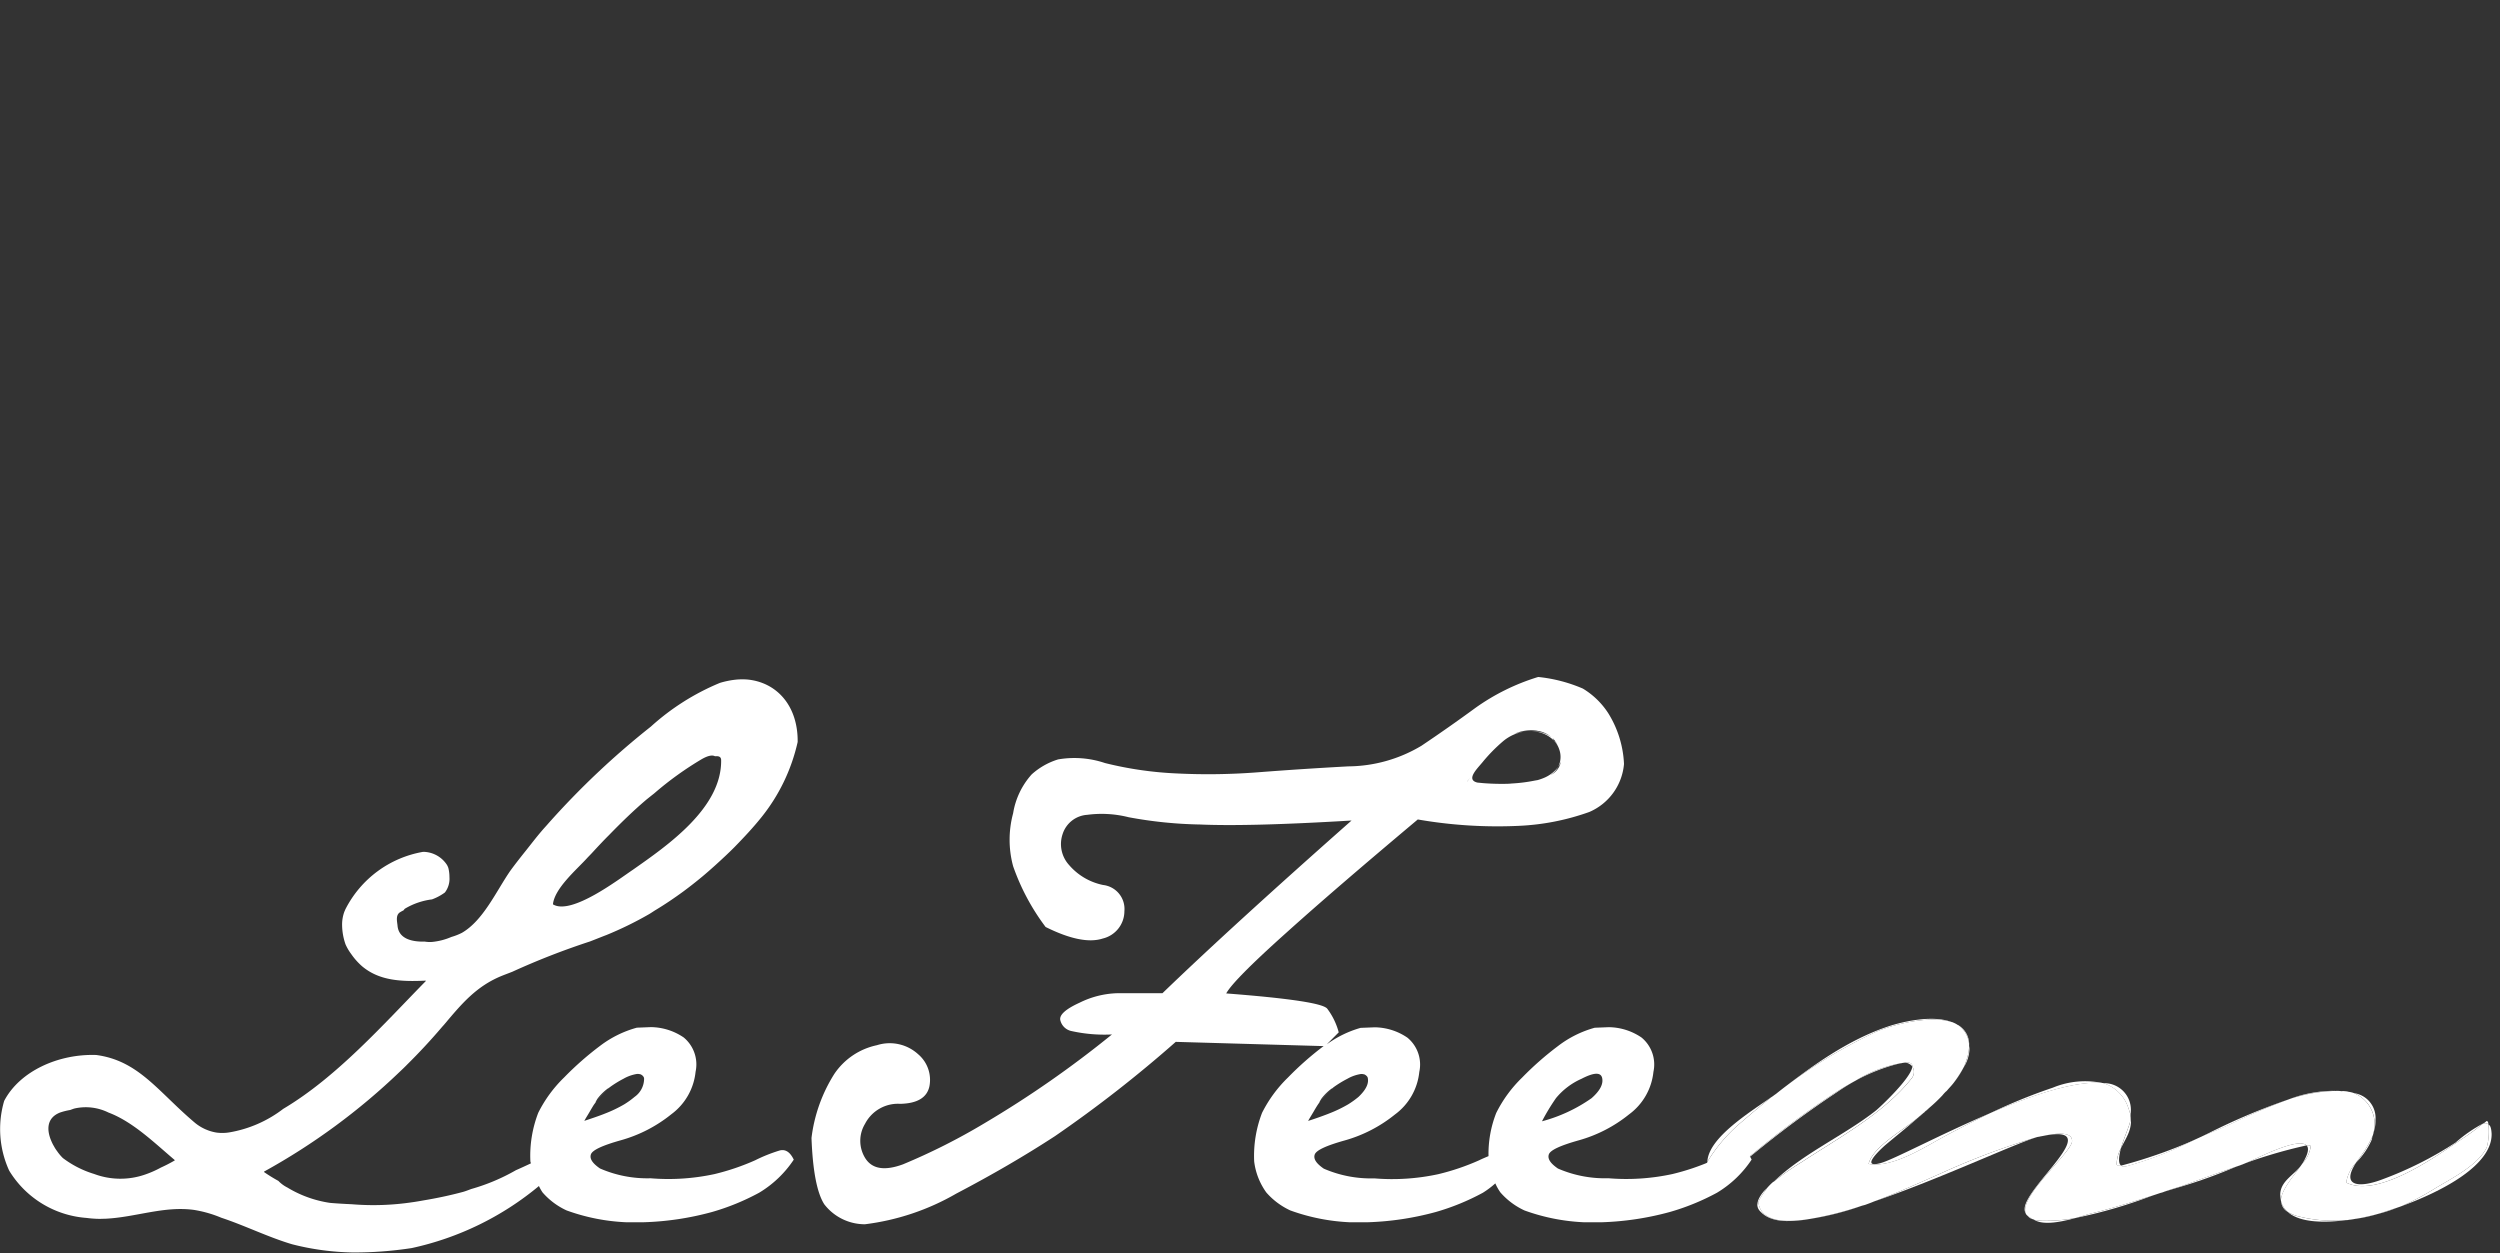 <svg xmlns="http://www.w3.org/2000/svg" width="200" height="100.279"><rect width="100%" height="100%" fill="#333333" stroke="none"/><defs><clipPath id="a"><path data-name="長方形 2041" fill="none" d="M0 0h200v46.279H0z"/></clipPath><clipPath id="b"><path data-name="長方形 2237" fill="none" d="M0 0h199.982v46.037H0z"/></clipPath><clipPath id="c"><path data-name="長方形 2236" fill="none" d="M0 0h62.867v16.316H0z"/></clipPath></defs><g data-name="グループ 5328"><g data-name="グループ 5029" clip-path="url(#a)" transform="translate(0 54)"><g data-name="グループ 5028"><g data-name="グループ 5396"><g data-name="グループ 5395"><g data-name="グループ 5394" transform="translate(0 .158)" clip-path="url(#b)"><g data-name="グループ 5393"><g data-name="グループ 5392" clip-path="url(#c)" transform="translate(136.464 27.348)"><g data-name="グループ 5391"><g data-name="グループ 5390" clip-path="url(#c)" fill="#fff"><path data-name="パス 10727" d="M2.951 11.487a5.766 5.766 0 01-1.745 1 .873.873 0 01-.359.051.5.5 0 01-.334-.077c-.257-.1-.411-.436-.385-1.026a12.813 12.813 0 012.8-3.233c.77-.667 1.54-1.309 2.335-1.95.1-.051.205-.154.334-.231a39.7 39.7 0 017.954-4.952c1.18-.539 4.336-1.411 6.158-.8a.094.094 0 01.077.026 1.833 1.833 0 01.385.205h.022a2.075 2.075 0 01.872 1.617v.051a3.618 3.618 0 01-.154.949c-.077.231-.154.488-.257.718a9.844 9.844 0 01-.821 1.283c-.154.205-.334.385-.488.564-.051.051-.077.1-.128.128a3.073 3.073 0 00-.282.308 12.818 12.818 0 01-1.052 1c-.128.1-.231.205-.359.308q-.038.077-.077.077c-.18.154-.385.308-.564.488h-.026c-1.026.9-3.438 2.207-3.823 3.567v.051c1.95.334 4.516-1.386 6.158-2.258a98.69 98.69 0 013.541-1.8c3.336-1.437 6.851-2.643 9.058-2.412a3.066 3.066 0 012 1.95c.077.205.128.411.18.564a.048.048 0 010 .077 1.6 1.6 0 01-.026.488c-.051.308-.488 1.309-.744 2.155a2.765 2.765 0 00-.334 1.257c0 .1.128.128.359.1.077.1.231.1.462.051a28.659 28.659 0 004.49-1.668c.513-.231 1.026-.488 1.54-.718.026-.026.077-.026.1-.051 1.052-.436 1.9-.8 2.155-.924a47.148 47.148 0 014.62-1.962 6.192 6.192 0 01.641-.205 12.651 12.651 0 013.233-.488 1.942 1.942 0 01.385.026 1.04 1.04 0 01.282 0 1.288 1.288 0 01.308.051 1.922 1.922 0 01.411.1 2.684 2.684 0 011.565 3.156v.026a1.444 1.444 0 01-.1.308 9.858 9.858 0 01-1.18 1.9c-.026.051-.077.1-.1.154a3.031 3.031 0 00-.8 1.591v.026c2.617 1.309 7.544-2.361 9.6-3.721a16.433 16.433 0 001.334-1c.18-.051.334-.051.436.077a4.883 4.883 0 01-.128 1.822c-.718 1.463-2.874 2.515-4.182 3.31a21.1 21.1 0 01-2.617 1.386c-.128.051-.282.1-.436.154-.564.18-1.052.359-1.514.488s-.872.205-1.18.282c-.154.026-.359.077-.59.1a4.157 4.157 0 01-.513.077.71.71 0 01-.231.026 11.307 11.307 0 01-3.721-.282 3.027 3.027 0 01-.949-.385 1.773 1.773 0 01-.513-.77.154.154 0 00-.026-.1v-.051c.051-.9 1.078-2 1.745-2.976a2.433 2.433 0 00.641-1.334c0-.077-.128-.1-.334-.077-.616-.616-3.361.744-4.285 1.155a12.08 12.08 0 01-1.334.539c-2.078.718-4.028 1.437-4.465 1.591-.436.128-.847.257-1.283.411a1.447 1.447 0 01-.308.1l-.693.231c-1.565.488-3.156 1-4.747 1.386-.334.077-.8.231-1.334.385a13.274 13.274 0 01-2.438.231 4.16 4.16 0 01-.9-.077c-.051-.026-.077-.051-.128-.051a2.84 2.84 0 01-.411-.282.377.377 0 01-.128-.154c-.616-1.36 3.669-4.9 3.695-5.8.026-.667-.872-.718-2.13-.462-.128.026-.257.051-.411.077-.077.026-.154.026-.257.051a60.855 60.855 0 00-7.749 2.925c-1.745.77-3.49 1.565-5.311 2.232-.231.1-.462.18-.667.257-.077.026-.18.051-.282.077a26.427 26.427 0 01-4.131 1.052c-2.309.385-3.926.128-4.157-1.283-.026-.18.513-.924.641-1.1a.09.09 0 01.026-.051 5.333 5.333 0 01.539-.539h.026a20.361 20.361 0 012.232-1.565c2.976-1.95 6.543-3.874 8.775-6.671a.815.815 0 00.205-.513.762.762 0 00-.128-.462c.026-.231-.18-.385-.667-.308a10.341 10.341 0 00-3.874 1.437c-.718.385-1.283.744-1.488.872a71.094 71.094 0 00-6.723 4.978c-.231.18-.488.411-.77.641-.026.026-.026.051-.051.051"/><path data-name="パス 10728" d="M62.428 8.203c.1-.077.18.051.18.257-.1-.128-.257-.128-.436-.077a.921.921 0 00.257-.18"/><path data-name="パス 10729" d="M62.864 9.152c.1 2.54-3.951 4.644-7.184 5.825a21.1 21.1 0 002.616-1.386c1.309-.8 3.464-1.847 4.182-3.31a4.883 4.883 0 00.128-1.822c.154.051.231.282.257.693"/><path data-name="パス 10730" d="M53.73 15.618c.462-.128.949-.308 1.514-.488a10.407 10.407 0 01-1.514.488"/><path data-name="パス 10731" d="M51.857 5.945A2.008 2.008 0 0153.576 8.1a2.929 2.929 0 01-.154 1 2.684 2.684 0 00-1.565-3.156"/><path data-name="パス 10732" d="M52.549 15.9c.308-.077.718-.154 1.18-.282a10.928 10.928 0 01-1.77.385c.231-.026.436-.077.59-.1"/><path data-name="パス 10733" d="M52.139 11.333a9.858 9.858 0 001.18-1.9.911.911 0 01-.051.257 6.06 6.06 0 01-1.232 1.8c.026-.051.077-.1.1-.154"/><path data-name="パス 10734" d="M51.857 5.945a1.922 1.922 0 00-.411-.1 2.4 2.4 0 01.411.1"/><path data-name="パス 10735" d="M52.036 11.487c-1.283 1.95.257 2.053 2.078 1.36a29.3 29.3 0 005.873-2.951 11.339 11.339 0 012.181-1.514 16.436 16.436 0 01-1.334 1c-2.053 1.36-6.979 5.029-9.6 3.721v-.026a3.031 3.031 0 01.8-1.591"/><path data-name="パス 10736" d="M47.494 15.823a11.307 11.307 0 003.721.282c-1.54.205-3.669.257-4.67-.667a3.028 3.028 0 00.949.385"/><path data-name="パス 10737" d="M46.596 6.456a10.138 10.138 0 013.874-.693 12.65 12.65 0 00-3.233.488 6.191 6.191 0 00-.641.205"/><path data-name="パス 10738" d="M47.751 11.538c.462-.77.513-1.206.308-1.411.205-.026.334 0 .334.077a2.433 2.433 0 01-.641 1.334"/><path data-name="パス 10739" d="M45.955 14.083c0-1.18 1.257-1.642 1.8-2.54-.667.975-1.693 2.078-1.745 2.976a2.258 2.258 0 01-.051-.436"/><path data-name="パス 10740" d="M46.032 14.669a1.774 1.774 0 00.513.77 1.046 1.046 0 01-.513-.77"/><path data-name="パス 10741" d="M39.819 9.357a50.739 50.739 0 016.774-2.9 47.144 47.144 0 00-4.619 1.976c-.257.128-1.1.488-2.155.924"/><path data-name="パス 10742" d="M48.059 10.126a39.34 39.34 0 00-5.619 1.693 12.081 12.081 0 001.334-.539c.924-.411 3.669-1.77 4.285-1.155"/><path data-name="パス 10743" d="M37.975 13.411c.436-.154 2.386-.872 4.465-1.591a40.363 40.363 0 01-4.465 1.617c-.436.128-.847.257-1.283.385.436-.154.847-.282 1.283-.411"/><path data-name="パス 10744" d="M33.228 11.743a39.927 39.927 0 006.492-2.335c-.513.231-1.026.488-1.54.718a28.66 28.66 0 01-4.49 1.668c-.231.051-.385.051-.462-.051"/><path data-name="パス 10745" d="M30.944 15.541c1.591-.385 3.182-.9 4.747-1.386a39.185 39.185 0 01-6.081 1.77c.539-.154 1-.308 1.334-.385"/><path data-name="パス 10746" d="M31.791 5.149a2.129 2.129 0 012.181 2.515c-.051-.154-.1-.359-.18-.564a3.066 3.066 0 00-2-1.95"/><path data-name="パス 10747" d="M33.203 10.384c.257-.847.693-1.847.744-2.155a1.6 1.6 0 00.026-.488c.205 1.1-.385 1.8-.77 2.643"/><path data-name="パス 10748" d="M32.869 11.641a2.764 2.764 0 01.334-1.257c-.154.616-.231 1.18.026 1.36-.231.026-.359 0-.359-.1"/><path data-name="パス 10749" d="M31.79 5.149c-2.207-.231-5.722.975-9.058 2.412a43.854 43.854 0 015.029-2.053 6.746 6.746 0 014.028-.359"/><path data-name="パス 10750" d="M27.173 16.161a13.274 13.274 0 002.438-.231c-1.155.308-2.566.616-3.336.154a4.161 4.161 0 00.9.077"/><path data-name="パス 10751" d="M25.505 15.182c.077-1.822 6.492-6.723 1.668-5.85 1.257-.257 2.155-.205 2.13.462-.026.9-4.311 4.439-3.695 5.8a.651.651 0 01-.1-.411"/><path data-name="パス 10752" d="M25.736 15.746a2.839 2.839 0 00.411.282.732.732 0 01-.411-.282"/><path data-name="パス 10753" d="M20.194.505a1.775 1.775 0 01.872 1.617 2.075 2.075 0 00-.872-1.617"/><path data-name="パス 10754" d="M20.655 3.841c.1-.231.18-.488.257-.718a3.618 3.618 0 00.154-.949 1.15 1.15 0 01.026.308 2.911 2.911 0 01-.436 1.36"/><path data-name="パス 10755" d="M19.834 5.123a9.843 9.843 0 00.821-1.283 7.729 7.729 0 01-.821 1.283"/><path data-name="パス 10756" d="M19.218 5.813c.051-.026.077-.077.128-.128l-.128.128"/><path data-name="パス 10757" d="M17.884 7.125a1.917 1.917 0 01-.359.308c.128-.1.231-.205.359-.308"/><path data-name="パス 10758" d="M16.884 7.998c.18-.18.385-.334.565-.488-.18.18-.385.334-.565.488"/><path data-name="パス 10759" d="M15.857 3.507c.488-.077.693.077.667.308a.794.794 0 00-.667-.308"/><path data-name="パス 10760" d="M18.756 12.385a60.855 60.855 0 017.749-2.925c-1.873.564-7.8 3.361-13.06 5.157 1.822-.667 3.567-1.463 5.311-2.232"/><path data-name="パス 10761" d="M15.55 3.559a14.7 14.7 0 00-3.567 1.386 10.341 10.341 0 013.874-1.437 1.288 1.288 0 00-.308.051"/><path data-name="パス 10762" d="M19.193 9.356c-1.642.872-4.208 2.592-6.158 2.258v-.051c.385-1.36 2.8-2.669 3.823-3.567h.026c-.821.718-1.668 1.386-2.515 2.1-.385.334-2.1 1.924-.359 1.437 1.026-.282 4.747-2.284 8.724-3.977a87.044 87.044 0 00-3.541 1.8"/><path data-name="パス 10763" d="M8.365 16.003a26.427 26.427 0 004.131-1.052 22.682 22.682 0 01-4.131 1.052"/><path data-name="パス 10764" d="M5.594 6.021c2.8-2.181 5.748-4.362 9.16-5.465 1.232-.385 3.49-.872 4.952-.282-1.822-.616-4.978.257-6.158.8a39.7 39.7 0 00-7.954 4.952"/><path data-name="パス 10765" d="M5.436 13.027c2.335-2.258 5.645-3.695 8.185-5.7.257-.205 2.848-2.617 2.9-3.515a.762.762 0 01.128.462.815.815 0 01-.205.513c-2.232 2.8-5.8 4.721-8.775 6.671a20.362 20.362 0 00-2.233 1.569"/><path data-name="パス 10766" d="M3.772 10.794a71.1 71.1 0 016.723-4.978c.205-.128.77-.488 1.488-.872-.513.282-1 .59-1.488.924a79.8 79.8 0 00-6.723 4.978z"/><path data-name="パス 10767" d="M5.414 13.026a5.334 5.334 0 00-.539.539c.18-.205.359-.359.539-.539"/><path data-name="パス 10768" d="M4.875 13.565a.09.09 0 00-.025.055h-.026z"/><path data-name="パス 10769" d="M4.619 13.822a1.549 1.549 0 01.205-.205l-.205.205"/><path data-name="パス 10770" d="M4.208 14.72c.231 1.411 1.847 1.668 4.157 1.283l-.462.077c-1.232.154-2.72.257-3.567-.693-.411-.436-.18-1 .282-1.565l.205-.205h.026c-.128.18-.667.924-.641 1.1"/><path data-name="パス 10771" d="M3.002 11.435c.282-.231.539-.462.77-.641v.051c-.128.1-.411.334-.77.59"/><path data-name="パス 10772" d="M1.206 12.488a5.766 5.766 0 001.745-1 3.686 3.686 0 01-1.745 1"/><path data-name="パス 10773" d="M5.26 6.252c-.8.641-1.565 1.283-2.335 1.95a12.813 12.813 0 00-2.8 3.233c.077-1.95 3.515-4.028 5.132-5.183"/><path data-name="パス 10774" d="M.129 11.436c-.026.59.128.924.385 1.026-.564-.128-.616-.539-.385-1.026"/></g></g></g></g><path data-name="パス 10775" d="M31.969 31.594c.2-.19.4-.377.588-.572a48.018 48.018 0 002.807-3.023c.051-.059.105-.115.157-.174 1.414-1.683 2.594-3.1 4.662-3.931.264-.105.534-.205.8-.31a59.6 59.6 0 016.215-2.425c.441-.169.878-.349 1.319-.516a28.293 28.293 0 003.4-1.663c.19-.11.369-.239.557-.352.76-.459 1.493-.957 2.212-1.483q.758-.562 1.486-1.167c.349-.29.688-.59 1.026-.893.529-.48 1.055-.965 1.56-1.473.742-.762 1.47-1.534 2.132-2.358a14.747 14.747 0 002.923-6.053c.034-2.887-1.665-4.787-4.051-5h-.013a5.228 5.228 0 00-1.073.036 6.946 6.946 0 00-1.083.236 19.112 19.112 0 00-5.527 3.5 64.606 64.606 0 00-8.211 7.759c-.172.2-.354.39-.523.593-.441.511-.847 1.049-1.268 1.575s-.849 1.07-1.25 1.619c-1.126 1.64-2.153 3.959-3.857 4.947a4.611 4.611 0 01-.844.331 5.1 5.1 0 01-1.545.4 2.507 2.507 0 01-.58-.026c-1.106.028-2.1-.259-2.186-1.278-.026-.3-.162-.788.154-1.039a2.232 2.232 0 01.316-.177c.049-.046.064-.092.123-.141a5.554 5.554 0 012.163-.742 4.15 4.15 0 001.034-.554 1.8 1.8 0 00.364-1.232 3.013 3.013 0 00-.09-.736 1.58 1.58 0 00-.105-.231 2.292 2.292 0 00-1.909-1.052 8.624 8.624 0 00-6.222 4.6c-.031.082-.072.159-.1.241a3 3 0 00-.162.908 4.834 4.834 0 00.264 1.624v.005a4.024 4.024 0 00.459.79 5.327 5.327 0 00.857.97c.038.033.074.064.115.095 1.334 1.062 3 1.167 5 1.07v.036c-3.387 3.456-7.125 7.682-11.4 10.22a9.759 9.759 0 01-4.306 1.883 3.5 3.5 0 01-1.008.021 3 3 0 01-.3-.059 3.419 3.419 0 01-.513-.167c-.049-.023-.1-.038-.146-.062a3.62 3.62 0 01-.785-.49c-2.943-2.474-4.485-4.973-7.9-5.432-3.025-.108-6.129 1.293-7.371 3.672a8 8 0 00.375 5.524c.018.028.026.056.044.085a7.918 7.918 0 006.122 3.749c.18.018.354.044.534.054.164.013.328.023.49.023.185.005.367-.008.549-.01 2.386-.113 4.667-1.031 7.059-.706a9.534 9.534 0 012.2.629c1.891.626 3.741 1.55 5.653 2.119a20.909 20.909 0 004.914.659 30.371 30.371 0 004.662-.352 23.8 23.8 0 0010.179-4.964 3.518 3.518 0 00.293.516 5.7 5.7 0 001.922 1.437 15.963 15.963 0 004.791.947h1.314a23.251 23.251 0 005.522-.821 18.694 18.694 0 003.769-1.54 8.683 8.683 0 002.775-2.649c-.293-.613-.675-.86-1.142-.729a12.566 12.566 0 00-1.948.78 18.777 18.777 0 01-3.233 1.1 17.431 17.431 0 01-5.134.339 9.457 9.457 0 01-4.043-.784c-.6-.411-.844-.777-.729-1.124s.916-.718 2.409-1.137a11.227 11.227 0 004.02-2.073 4.829 4.829 0 001.945-3.4 2.8 2.8 0 00-.947-2.745 4.754 4.754 0 00-2.63-.829l-1.119.044a8.6 8.6 0 00-2.949 1.458 24.8 24.8 0 00-2.871 2.525 10.444 10.444 0 00-2.068 2.822 9.539 9.539 0 00-.631 3.89c.01.062.031.1.041.159a46.27 46.27 0 01-1.211.554l-.021.013a15.813 15.813 0 01-3.539 1.485c-.29.11-.534.2-.657.231-1.039.28-2.083.5-3.128.675-.305.054-.611.11-.916.151a21.06 21.06 0 01-4.86.162c-.58-.026-1.16-.059-1.735-.108a9.155 9.155 0 01-3.42-1.232 2.586 2.586 0 01-.713-.526 12.93 12.93 0 01-1.147-.708v-.038a51.805 51.805 0 0010.844-7.975m12.27-13.435c.151-1.27 1.888-2.745 2.71-3.649.136-.149.28-.287.416-.436.439-.477.883-.955 1.345-1.414.952-.978 1.927-1.932 2.969-2.82.064-.054.326-.264.652-.521.021-.015.038-.033.059-.051a26.205 26.205 0 013.711-2.671c.547-.321.89-.367 1.1-.254.277-.028.485.026.49.3.064 3.846-4.313 6.851-7.059 8.78-1.15.77-4.919 3.659-6.392 2.769v-.036M13.974 38.679a11.838 11.838 0 01-1.1.567 8.074 8.074 0 01-1.28.564 6 6 0 01-4.064-.051 8 8 0 01-2.5-1.273 3.647 3.647 0 01-.47-.564c-.051-.064-.095-.131-.139-.2s-.062-.105-.092-.159a3.132 3.132 0 01-.2-.387c-.4-.888-.439-1.9.685-2.335a5.417 5.417 0 01.8-.2c.126-.041.233-.092.372-.126a4.1 4.1 0 012.692.331c1.955.736 3.672 2.422 5.3 3.8v.033m37.434-6.8c-.018-.018-.028-.046-.049-.062.023.015.031.044.049.062m-2.661.957l-.023.018c-.051.038-.08.1-.131.139.067-.056.121-.123.19-.177a8.553 8.553 0 011.093-.675 3.181 3.181 0 011.091-.385.837.837 0 01.244.026h.015a.556.556 0 01.216.154.467.467 0 01.067.11.865.865 0 01.015.092 1.784 1.784 0 01-.759 1.452 6.667 6.667 0 01-.842.606 10.634 10.634 0 01-1.542.736l-.049.021c-.526.205-1.062.382-1.591.559.128-.241.275-.462.408-.693.115-.2.234-.4.352-.588.074-.105.151-.205.226-.305-.033.046-.087.082-.121.131.069-.105.136-.241.205-.341a4.016 4.016 0 01.937-.883" fill="#fff"/><path data-name="パス 10776" d="M47.725 33.936a5.339 5.339 0 01.867-.937 6.116 6.116 0 00-.867.937" fill="#fff"/><path data-name="パス 10777" d="M105.627 33.936a5.288 5.288 0 01.872-.939 6.167 6.167 0 00-.872.939" fill="#fff"/><path data-name="パス 10778" d="M138.991 37.883a12.368 12.368 0 00-1.948.78 18.814 18.814 0 01-3.236 1.1 17.427 17.427 0 01-5.132.339 9.447 9.447 0 01-4.039-.777c-.6-.411-.844-.777-.731-1.124s.916-.718 2.412-1.137a11.194 11.194 0 004.01-2.073 4.832 4.832 0 001.947-3.4 2.792 2.792 0 00-.949-2.745 4.74 4.74 0 00-2.63-.829l-1.116.044a8.558 8.558 0 00-2.943 1.468 24.8 24.8 0 00-2.871 2.525 10.375 10.375 0 00-2.066 2.822 8.966 8.966 0 00-.618 3.456c-.244.105-.482.2-.767.341a18.774 18.774 0 01-3.238 1.1 17.413 17.413 0 01-5.132.339 9.467 9.467 0 01-4.039-.777c-.6-.411-.844-.777-.729-1.124s.913-.718 2.412-1.137a11.2 11.2 0 004.008-2.073 4.824 4.824 0 001.947-3.4 2.787 2.787 0 00-.949-2.745 4.724 4.724 0 00-2.625-.829l-1.121.044a8.533 8.533 0 00-2.712 1.324l.962-.965a5.473 5.473 0 00-.924-1.9q-.539-.635-8.077-1.214.585-1.074 4.79-4.839c2.8-2.52 6.317-5.535 10.536-9.078a37.186 37.186 0 008.075.511 19.189 19.189 0 005.647-1.11 4.607 4.607 0 002.775-3.841 8.369 8.369 0 00-1.262-4.064 6.264 6.264 0 00-2.029-1.966A12.092 12.092 0 00123.055 0a17.323 17.323 0 00-5.035 2.484q-2.118 1.551-4.3 3.016a11.561 11.561 0 01-5.863 1.652q-3.679.2-7.179.47a51.429 51.429 0 01-6.615.092 28.752 28.752 0 01-5.665-.829 7.665 7.665 0 00-3.751-.29 5.6 5.6 0 00-2.114 1.2 6.114 6.114 0 00-1.483 3.11 8.1 8.1 0 000 4.234A17.8 17.8 0 0083.648 20c1.953.972 3.472 1.28 4.572.924a2.252 2.252 0 001.732-2.189 1.931 1.931 0 00-1.706-2.094 4.869 4.869 0 01-2.722-1.6 2.492 2.492 0 01-.511-2.484 2.216 2.216 0 011.968-1.529 8.819 8.819 0 013.31.192 34.124 34.124 0 005.717.582q3.941.173 12.116-.318Q98.49 20 92.995 25.3h-3.653a7.222 7.222 0 00-2.966.754c-1.1.5-1.624.962-1.557 1.378a1.157 1.157 0 00.926.9 12.133 12.133 0 003.21.267 83.7 83.7 0 01-10.194 7.1 49.953 49.953 0 01-6.517 3.287q-2.163.8-2.992-.441a2.621 2.621 0 01-.051-2.794 2.964 2.964 0 012.819-1.602q2.048-.046 2.335-1.409a2.691 2.691 0 00-.9-2.556 3.37 3.37 0 00-3.3-.726 5.466 5.466 0 00-3.4 2.284 12.368 12.368 0 00-1.835 5.135q.146 3.937 1.021 5.306a4.1 4.1 0 003.256 1.6 19.333 19.333 0 007.305-2.453q4.318-2.263 7.9-4.6a101.469 101.469 0 009.658-7.539l11.829.339a24.836 24.836 0 00-2.853 2.515 10.514 10.514 0 00-2.071 2.822 9.583 9.583 0 00-.631 3.89 5.351 5.351 0 00.972 2.484 5.754 5.754 0 001.922 1.437 16.024 16.024 0 004.793.947h1.314a23.382 23.382 0 005.522-.821 18.7 18.7 0 003.769-1.54 7.082 7.082 0 001-.752 3.9 3.9 0 00.411.729 5.754 5.754 0 001.922 1.437 15.969 15.969 0 004.8.947h1.311a23.382 23.382 0 005.52-.825 18.631 18.631 0 003.769-1.54 8.651 8.651 0 002.771-2.651c-.287-.613-.672-.86-1.139-.729M122.98 4.306a2.18 2.18 0 011.126.5 2.479 2.479 0 00-1.524-.454 2.487 2.487 0 011.747.754c-.062-.077-.092-.2-.167-.262a2.092 2.092 0 01.452.616 2.016 2.016 0 00-.205-.3c-.023-.026-.054-.031-.08-.054a1.77 1.77 0 01.364.564c.021.049.038.1.056.154a1.771 1.771 0 01-.095 1.37 1.462 1.462 0 00.226-.452 1.5 1.5 0 01-.847 1.111 1.724 1.724 0 00.621-.659 2.726 2.726 0 01-1.052.842 4.474 4.474 0 01-.572.208c-.082.021-.182.031-.269.049a12.574 12.574 0 01-1.768.226c-.128.008-.244.023-.375.026a18.7 18.7 0 01-1.77-.038c-.213-.013-.441-.038-.657-.059-.944-.226-.023-1.1.428-1.65a13.041 13.041 0 011.637-1.665 3.463 3.463 0 012.019-.8 4.193 4.193 0 00-1.147.226 3.3 3.3 0 011.85-.259m-2.594.7a3.9 3.9 0 01.711-.418 3.734 3.734 0 00-.711.418m-2.774 3.049l-.236.323h-.01c.085-.115.162-.213.246-.323m-8.3 23.829c-.018-.018-.028-.046-.046-.059.021.015.028.041.046.059m-2.661.967l-.021.015c-.054.038-.08.1-.131.139.067-.056.121-.123.187-.177a8.6 8.6 0 011.1-.675 3.173 3.173 0 011.093-.385.8.8 0 01.239.026h.018a.622.622 0 01.216.151.39.39 0 01.067.115.414.414 0 01.015.085c.069.446-.2.929-.752 1.455a7.1 7.1 0 01-.849.608 10.521 10.521 0 01-1.534.731l-.062.026a29.32 29.32 0 01-1.586.557c.128-.231.267-.449.4-.675.123-.21.244-.421.372-.613.064-.1.139-.2.216-.293-.036.046-.087.08-.121.126.069-.1.139-.239.208-.339a3.876 3.876 0 01.931-.88m17.8.88a5.555 5.555 0 012.068-1.578q1.5-.777 1.652-.051c.1.49-.187 1.019-.852 1.606a12.462 12.462 0 01-3.964 1.847 16.474 16.474 0 011.1-1.824" fill="#fff"/><path data-name="パス 10779" d="M122.28 4.339c.1-.008.2.015.305.015-.1 0-.2-.021-.305-.015" fill="#fff"/></g></g></g></g></g></g><path data-name="長方形 2206" fill="none" d="M0 0h200v100H0z"/></svg>